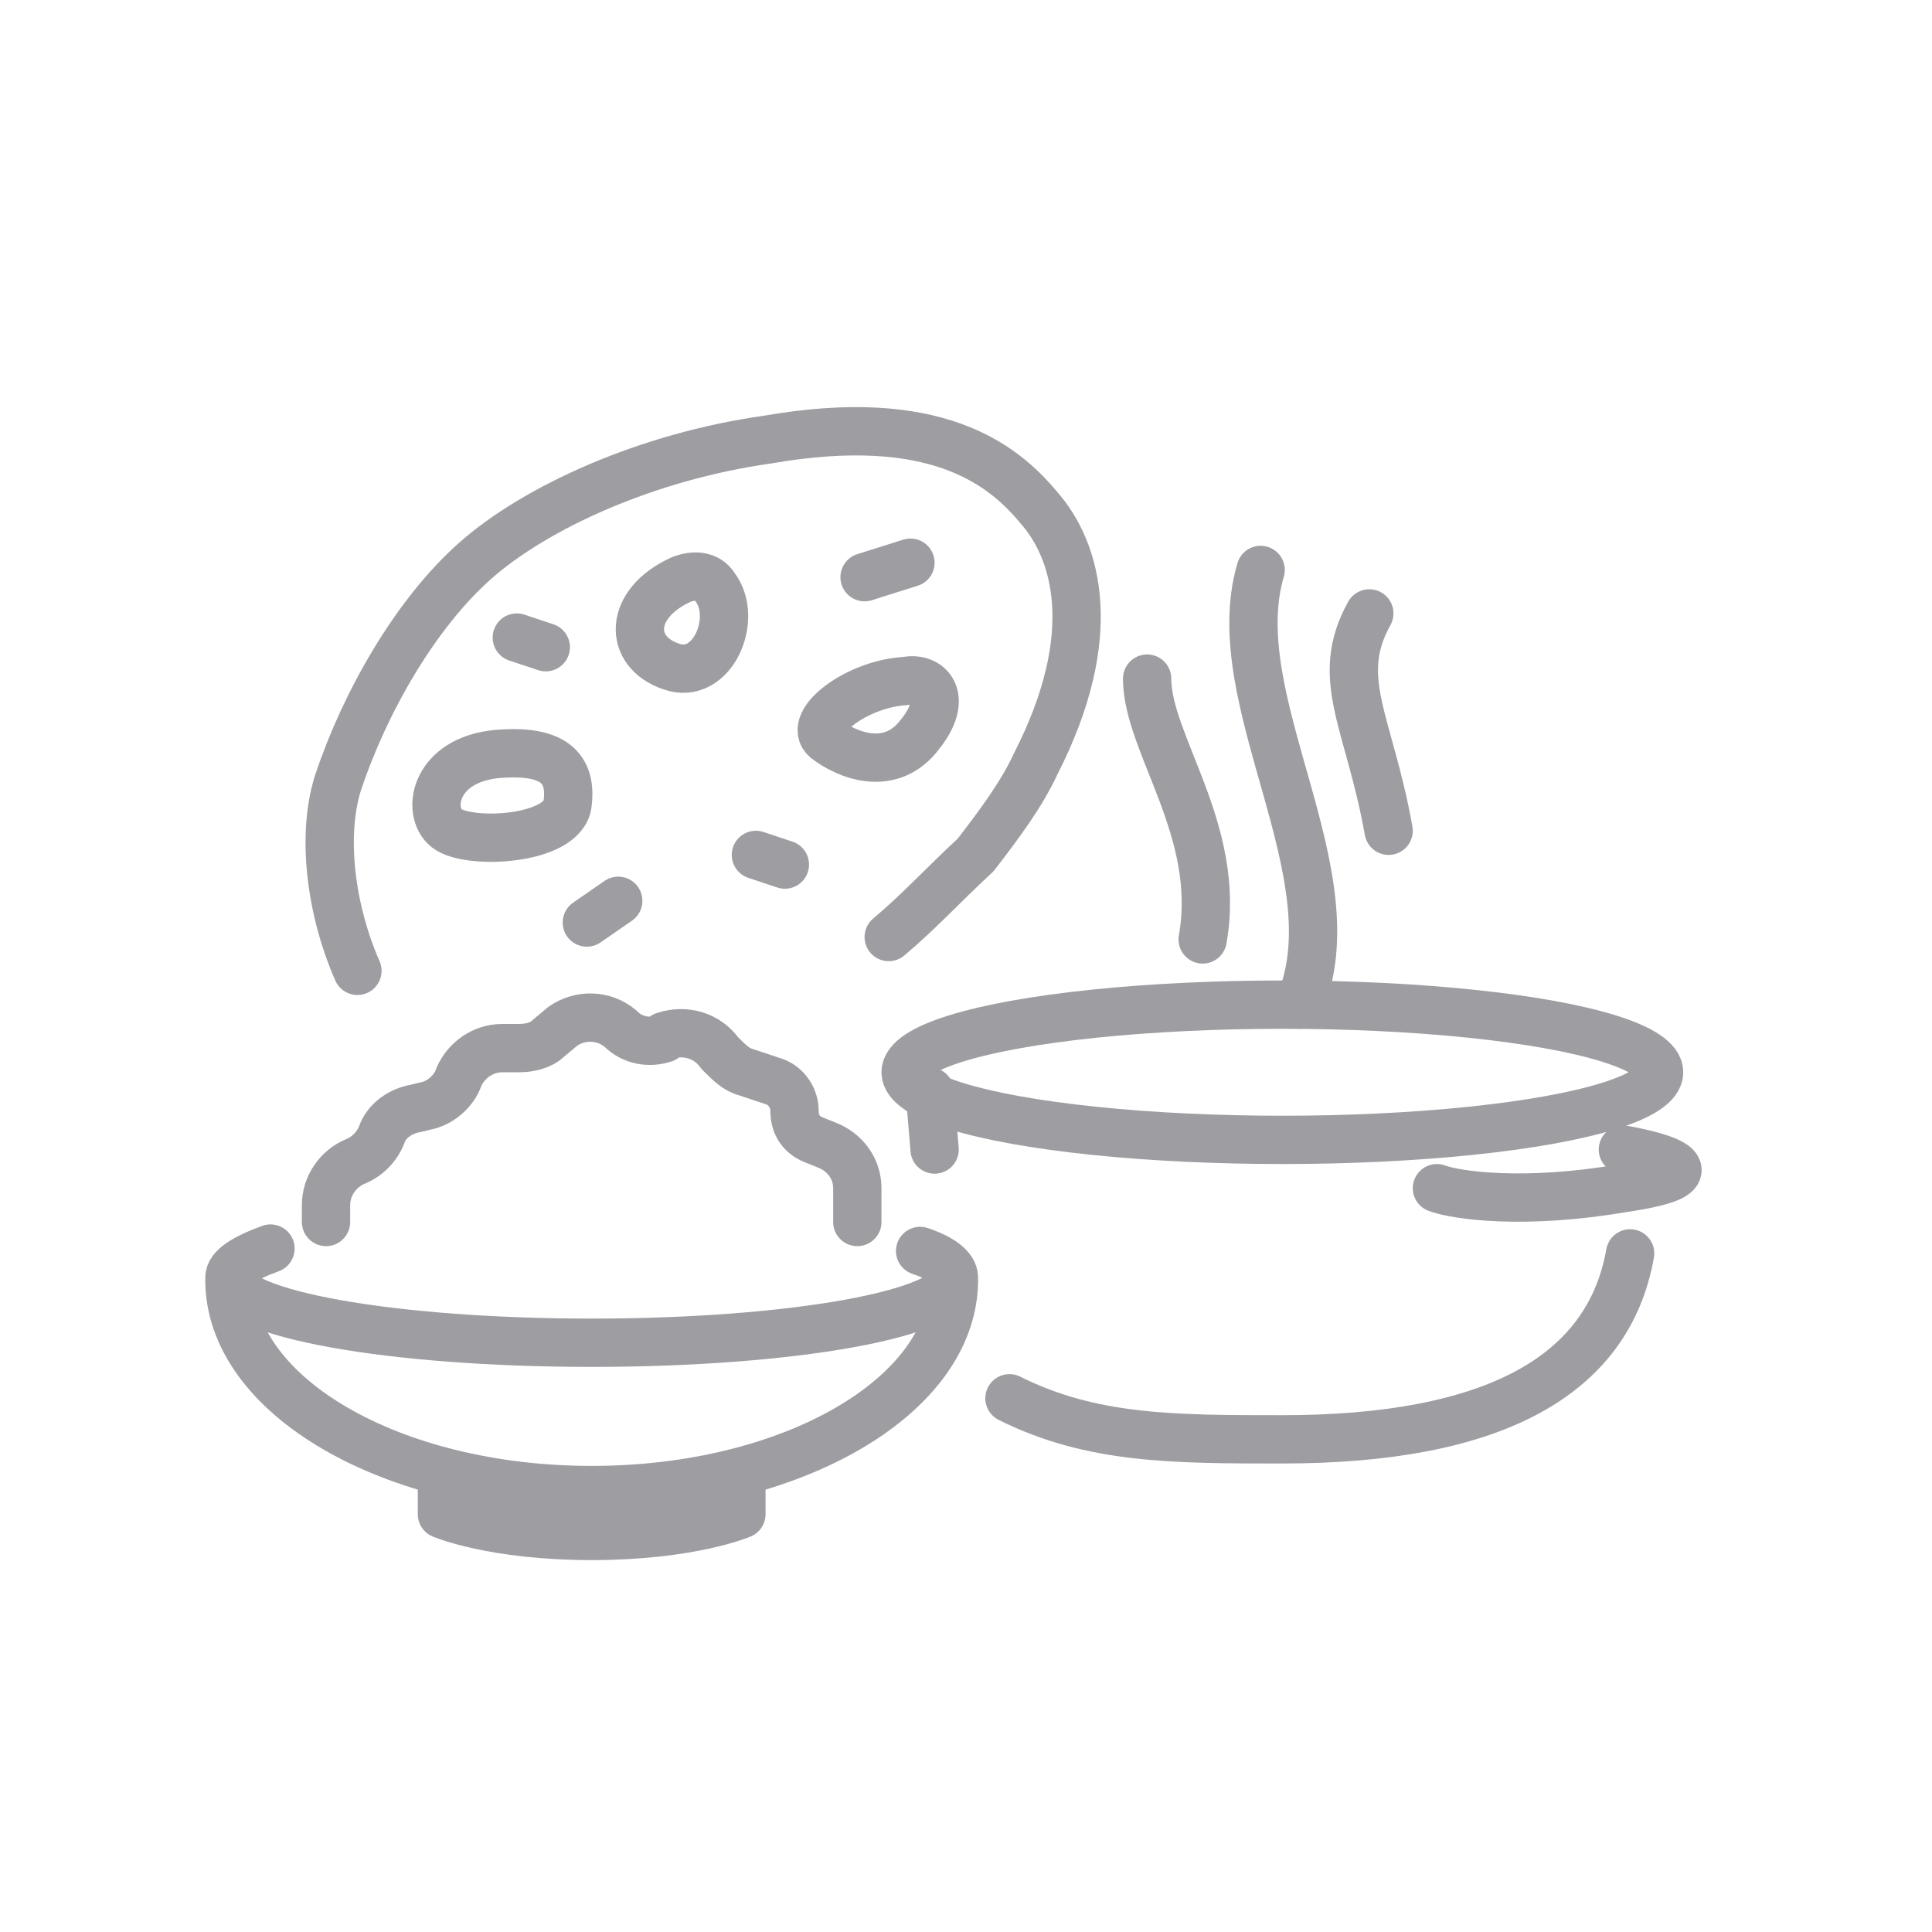 <?xml version="1.0" encoding="utf-8"?>
<!-- Generator: Adobe Illustrator 27.5.0, SVG Export Plug-In . SVG Version: 6.00 Build 0)  -->
<svg version="1.1" id="Layer_1" xmlns="http://www.w3.org/2000/svg" xmlns:xlink="http://www.w3.org/1999/xlink" x="0px" y="0px"
	 viewBox="0 0 80 80" style="enable-background:new 0 0 80 80;" xml:space="preserve">
<style type="text/css">
	.st0{fill:none;stroke:#9D9DA2;stroke-width:2;stroke-linecap:round;}
	.st1{fill:none;stroke:#9D9DA2;stroke-width:2;}
	.st2{fill:none;stroke:#9D9DA2;stroke-width:2;stroke-linejoin:round;}
	.st3{fill:none;stroke:#9D9DA2;stroke-width:2;stroke-linecap:round;stroke-linejoin:round;}
</style>
<path class="st0" d="M11.2,51.7c-1.1,0.4-1.7,0.8-1.7,1.2c0,1.5,6.7,2.7,15,2.7c8.3,0,15-1.2,15-2.7c0-0.4-0.5-0.8-1.4-1.1"/>
<path class="st1" d="M39.5,53c0,4.8-6.7,8.7-15,8.7c-8.3,0-15-3.9-15-8.7"/>
<path class="st2" d="M18.3,61v1.7c0,0,2.1,0.9,6.2,0.9s6.2-0.9,6.2-0.9V61"/>
<path class="st3" d="M35.5,50.6v-1.4c0-0.8-0.5-1.5-1.3-1.8l-0.5-0.2c-0.5-0.2-0.8-0.6-0.8-1.2l0,0c0-0.5-0.3-1-0.8-1.2l-1.2-0.4
	c-0.4-0.1-0.7-0.4-1-0.7l-0.1-0.1c-0.5-0.7-1.4-1-2.3-0.7L27.5,43c-0.6,0.2-1.3,0.1-1.8-0.4l0,0C25,42,24,42,23.3,42.5L22.7,43
	c-0.3,0.3-0.8,0.4-1.2,0.4h-0.7c-0.8,0-1.5,0.5-1.8,1.2l0,0c-0.2,0.6-0.8,1.1-1.4,1.2l-0.4,0.1C16.6,46,16,46.4,15.8,47l0,0
	c-0.2,0.5-0.6,0.9-1.1,1.1l0,0c-0.7,0.3-1.2,1-1.2,1.8v0.7"/>
<path class="st3" d="M14.8,40.2c-1.1-2.5-1.5-5.6-0.8-7.8c1.1-3.3,3.2-7,5.7-9.2c2.5-2.2,7.1-4.3,12.1-5c6.9-1.2,9.7,1,11.2,2.8
	c1.6,1.8,2.6,5.3-0.1,10.6c-0.6,1.3-1.5,2.5-2.5,3.8c-1.3,1.2-2.4,2.4-3.6,3.4"/>
<path class="st3" d="M21.4,26.4l1.2,0.4 M31.3,35.4l1.2,0.4 M35.8,23.9l1.9-0.6 M25.6,37.3l-1.3,0.9 M37.5,28.2
	c-2,0.1-4.1,1.7-3.3,2.4c0.9,0.7,2.7,1.4,3.9-0.2C39.3,28.9,38.5,28,37.5,28.2z M20.9,31.2c-2.9,0.1-3.3,2.4-2.4,3.1
	c0.9,0.7,4.8,0.5,5-1C23.7,31.8,22.9,31.1,20.9,31.2z M27.8,27.6C26,27,26,25,28.2,24c0.5-0.2,1.1-0.2,1.4,0.3
	C30.6,25.6,29.5,28.2,27.8,27.6z"/>
<path class="st3" d="M49.8,38.9c0.8-4.5-2.3-8.1-2.3-10.8 M52.2,23.6c-1.6,5.4,3.9,12.6,1.6,18 M57.5,34.4c-0.8-4.5-2.3-6.3-0.8-9"
	/>
<path class="st3" d="M67.2,47.6c1.7,0.3,4.1,1,0,1.6c-4.1,0.7-6.9,0.3-7.7,0"/>
<ellipse class="st0" cx="53.1" cy="44.4" rx="15.6" ry="2.8"/>
<path class="st0" d="M67.5,51.9c-0.9,5.1-5.7,7.7-14.4,7.7c-4.5,0-7.9,0-11.3-1.7 M38.5,45.2l0.2,2.4"/>
</svg>
